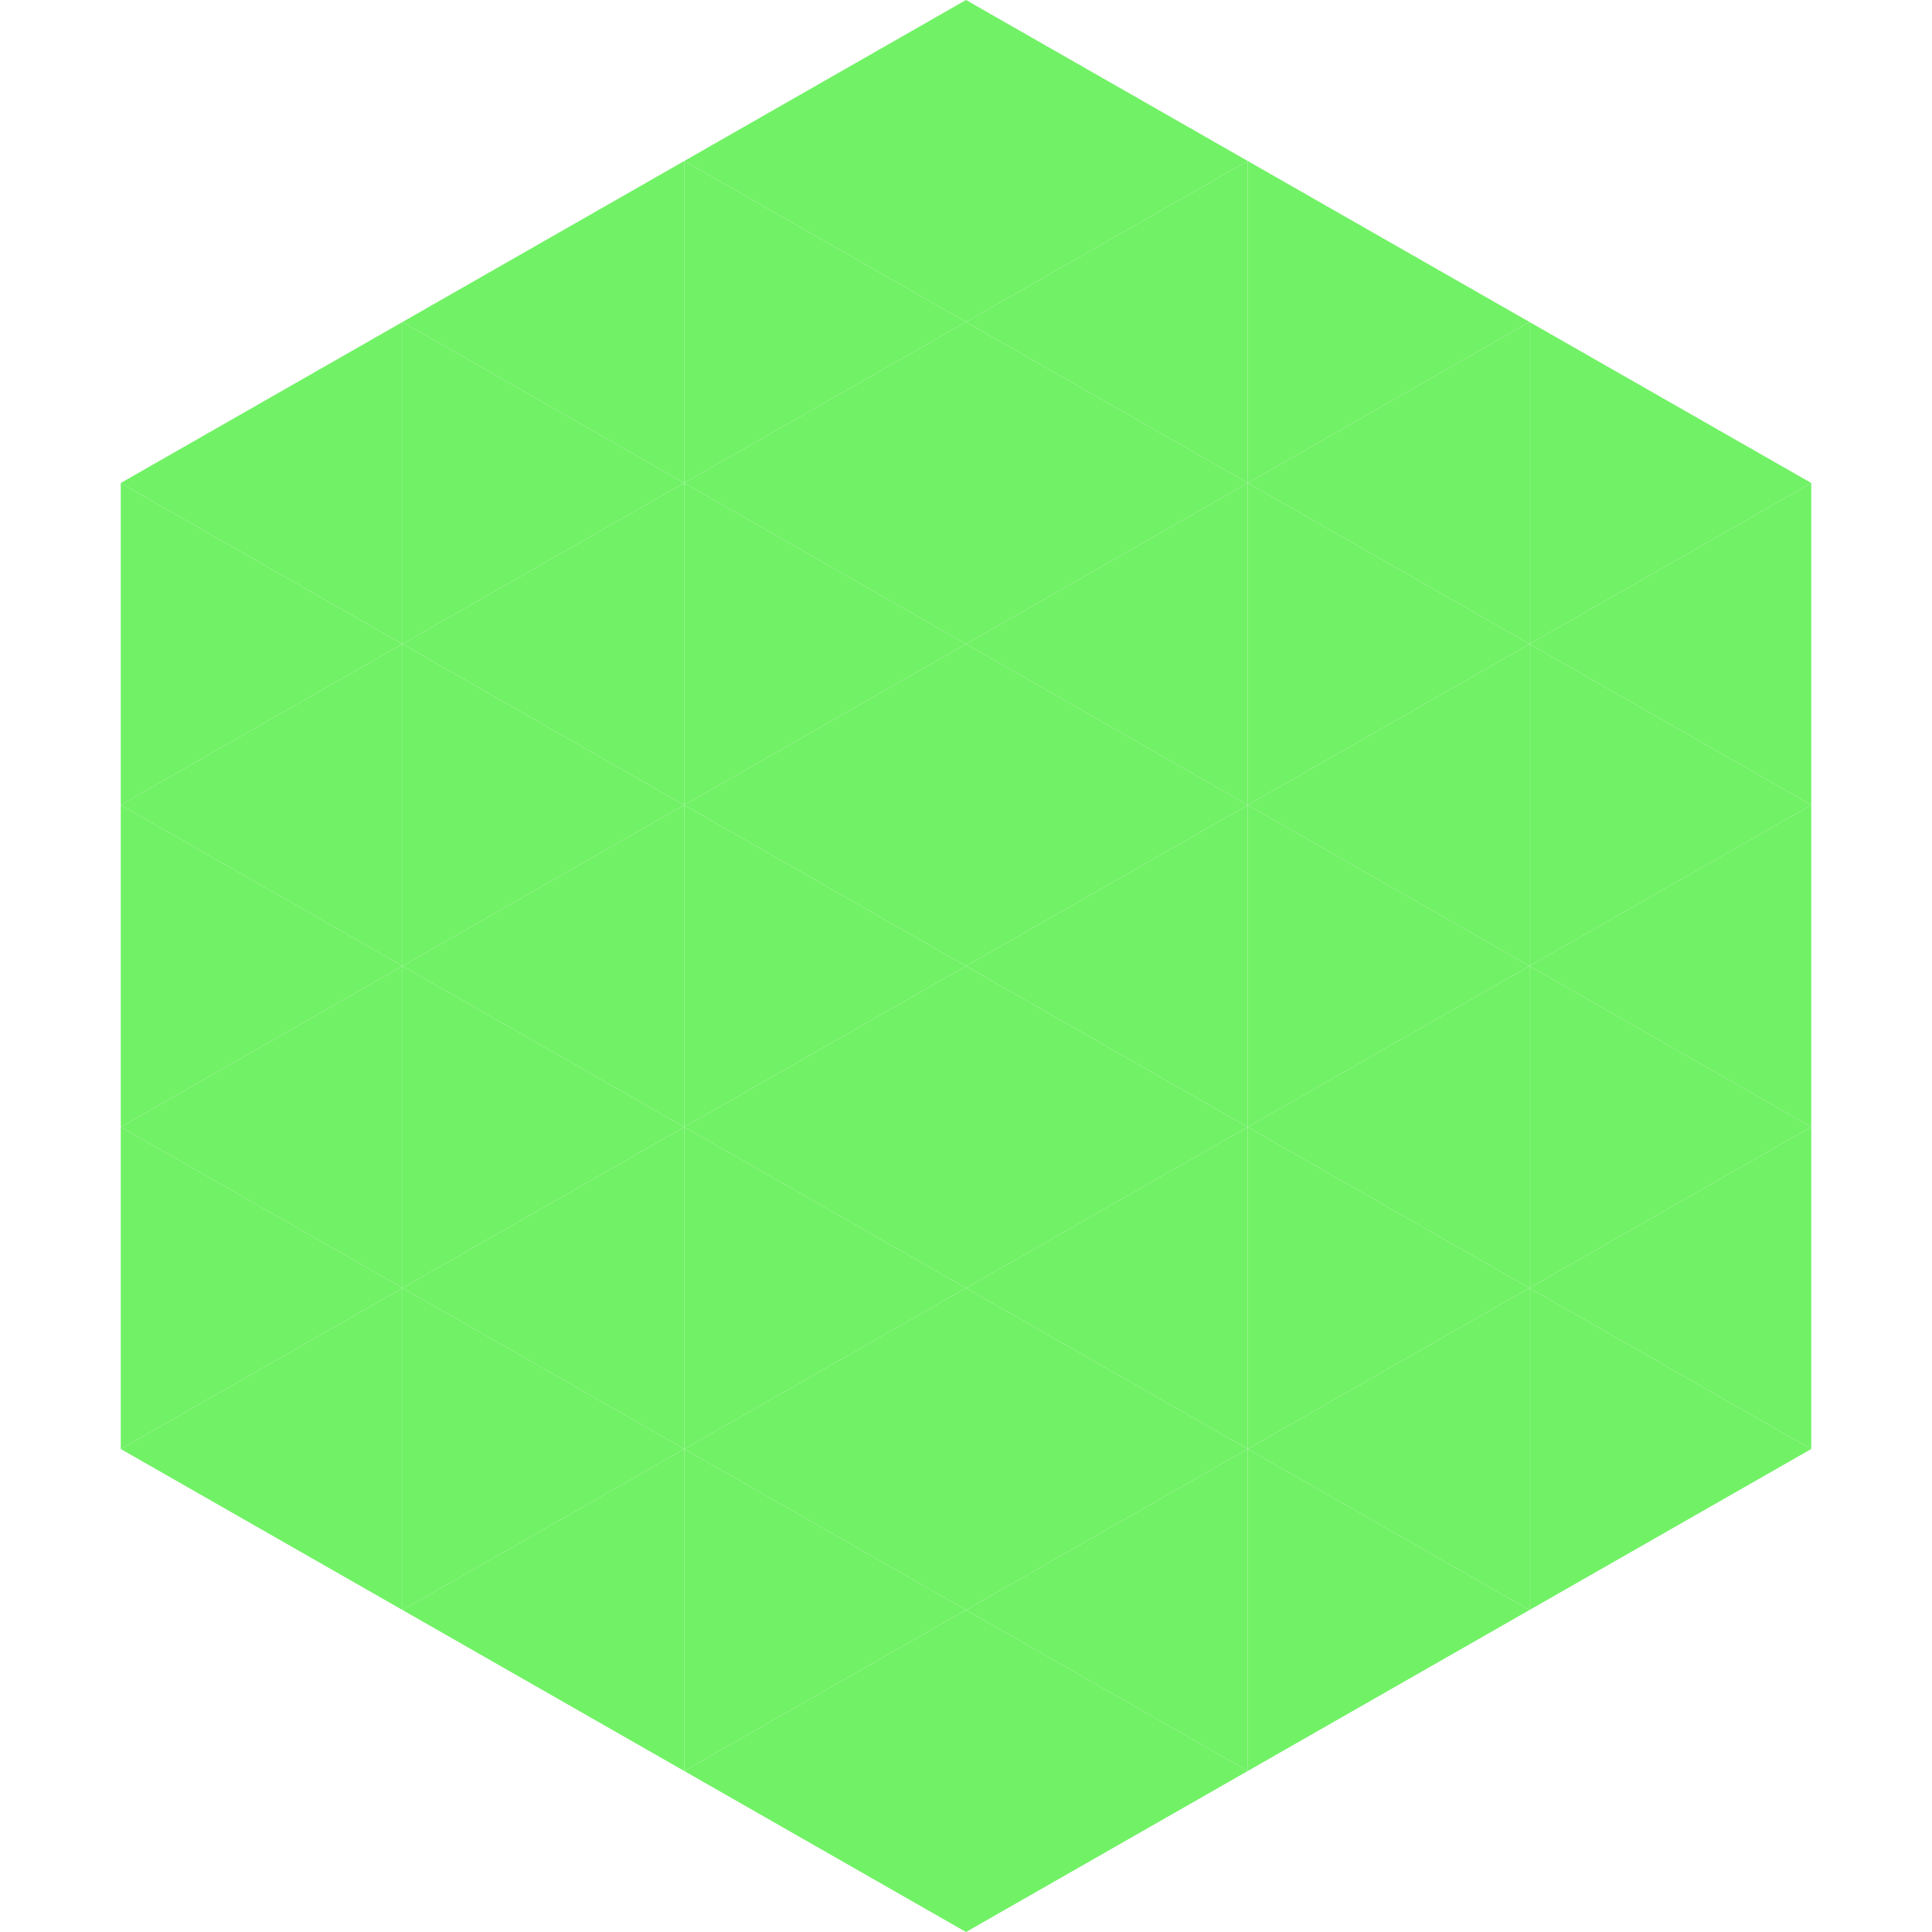 <?xml version="1.0"?>
<!-- Generated by SVGo -->
<svg width="240" height="240"
     xmlns="http://www.w3.org/2000/svg"
     xmlns:xlink="http://www.w3.org/1999/xlink">
<polygon points="50,40 15,60 50,80" style="fill:rgb(113,241,102)" />
<polygon points="190,40 225,60 190,80" style="fill:rgb(113,241,102)" />
<polygon points="15,60 50,80 15,100" style="fill:rgb(113,241,102)" />
<polygon points="225,60 190,80 225,100" style="fill:rgb(113,241,102)" />
<polygon points="50,80 15,100 50,120" style="fill:rgb(113,241,102)" />
<polygon points="190,80 225,100 190,120" style="fill:rgb(113,241,102)" />
<polygon points="15,100 50,120 15,140" style="fill:rgb(113,241,102)" />
<polygon points="225,100 190,120 225,140" style="fill:rgb(113,241,102)" />
<polygon points="50,120 15,140 50,160" style="fill:rgb(113,241,102)" />
<polygon points="190,120 225,140 190,160" style="fill:rgb(113,241,102)" />
<polygon points="15,140 50,160 15,180" style="fill:rgb(113,241,102)" />
<polygon points="225,140 190,160 225,180" style="fill:rgb(113,241,102)" />
<polygon points="50,160 15,180 50,200" style="fill:rgb(113,241,102)" />
<polygon points="190,160 225,180 190,200" style="fill:rgb(113,241,102)" />
<polygon points="15,180 50,200 15,220" style="fill:rgb(255,255,255); fill-opacity:0" />
<polygon points="225,180 190,200 225,220" style="fill:rgb(255,255,255); fill-opacity:0" />
<polygon points="50,0 85,20 50,40" style="fill:rgb(255,255,255); fill-opacity:0" />
<polygon points="190,0 155,20 190,40" style="fill:rgb(255,255,255); fill-opacity:0" />
<polygon points="85,20 50,40 85,60" style="fill:rgb(113,241,102)" />
<polygon points="155,20 190,40 155,60" style="fill:rgb(113,241,102)" />
<polygon points="50,40 85,60 50,80" style="fill:rgb(113,241,102)" />
<polygon points="190,40 155,60 190,80" style="fill:rgb(113,241,102)" />
<polygon points="85,60 50,80 85,100" style="fill:rgb(113,241,102)" />
<polygon points="155,60 190,80 155,100" style="fill:rgb(113,241,102)" />
<polygon points="50,80 85,100 50,120" style="fill:rgb(113,241,102)" />
<polygon points="190,80 155,100 190,120" style="fill:rgb(113,241,102)" />
<polygon points="85,100 50,120 85,140" style="fill:rgb(113,241,102)" />
<polygon points="155,100 190,120 155,140" style="fill:rgb(113,241,102)" />
<polygon points="50,120 85,140 50,160" style="fill:rgb(113,241,102)" />
<polygon points="190,120 155,140 190,160" style="fill:rgb(113,241,102)" />
<polygon points="85,140 50,160 85,180" style="fill:rgb(113,241,102)" />
<polygon points="155,140 190,160 155,180" style="fill:rgb(113,241,102)" />
<polygon points="50,160 85,180 50,200" style="fill:rgb(113,241,102)" />
<polygon points="190,160 155,180 190,200" style="fill:rgb(113,241,102)" />
<polygon points="85,180 50,200 85,220" style="fill:rgb(113,241,102)" />
<polygon points="155,180 190,200 155,220" style="fill:rgb(113,241,102)" />
<polygon points="120,0 85,20 120,40" style="fill:rgb(113,241,102)" />
<polygon points="120,0 155,20 120,40" style="fill:rgb(113,241,102)" />
<polygon points="85,20 120,40 85,60" style="fill:rgb(113,241,102)" />
<polygon points="155,20 120,40 155,60" style="fill:rgb(113,241,102)" />
<polygon points="120,40 85,60 120,80" style="fill:rgb(113,241,102)" />
<polygon points="120,40 155,60 120,80" style="fill:rgb(113,241,102)" />
<polygon points="85,60 120,80 85,100" style="fill:rgb(113,241,102)" />
<polygon points="155,60 120,80 155,100" style="fill:rgb(113,241,102)" />
<polygon points="120,80 85,100 120,120" style="fill:rgb(113,241,102)" />
<polygon points="120,80 155,100 120,120" style="fill:rgb(113,241,102)" />
<polygon points="85,100 120,120 85,140" style="fill:rgb(113,241,102)" />
<polygon points="155,100 120,120 155,140" style="fill:rgb(113,241,102)" />
<polygon points="120,120 85,140 120,160" style="fill:rgb(113,241,102)" />
<polygon points="120,120 155,140 120,160" style="fill:rgb(113,241,102)" />
<polygon points="85,140 120,160 85,180" style="fill:rgb(113,241,102)" />
<polygon points="155,140 120,160 155,180" style="fill:rgb(113,241,102)" />
<polygon points="120,160 85,180 120,200" style="fill:rgb(113,241,102)" />
<polygon points="120,160 155,180 120,200" style="fill:rgb(113,241,102)" />
<polygon points="85,180 120,200 85,220" style="fill:rgb(113,241,102)" />
<polygon points="155,180 120,200 155,220" style="fill:rgb(113,241,102)" />
<polygon points="120,200 85,220 120,240" style="fill:rgb(113,241,102)" />
<polygon points="120,200 155,220 120,240" style="fill:rgb(113,241,102)" />
<polygon points="85,220 120,240 85,260" style="fill:rgb(255,255,255); fill-opacity:0" />
<polygon points="155,220 120,240 155,260" style="fill:rgb(255,255,255); fill-opacity:0" />
</svg>
